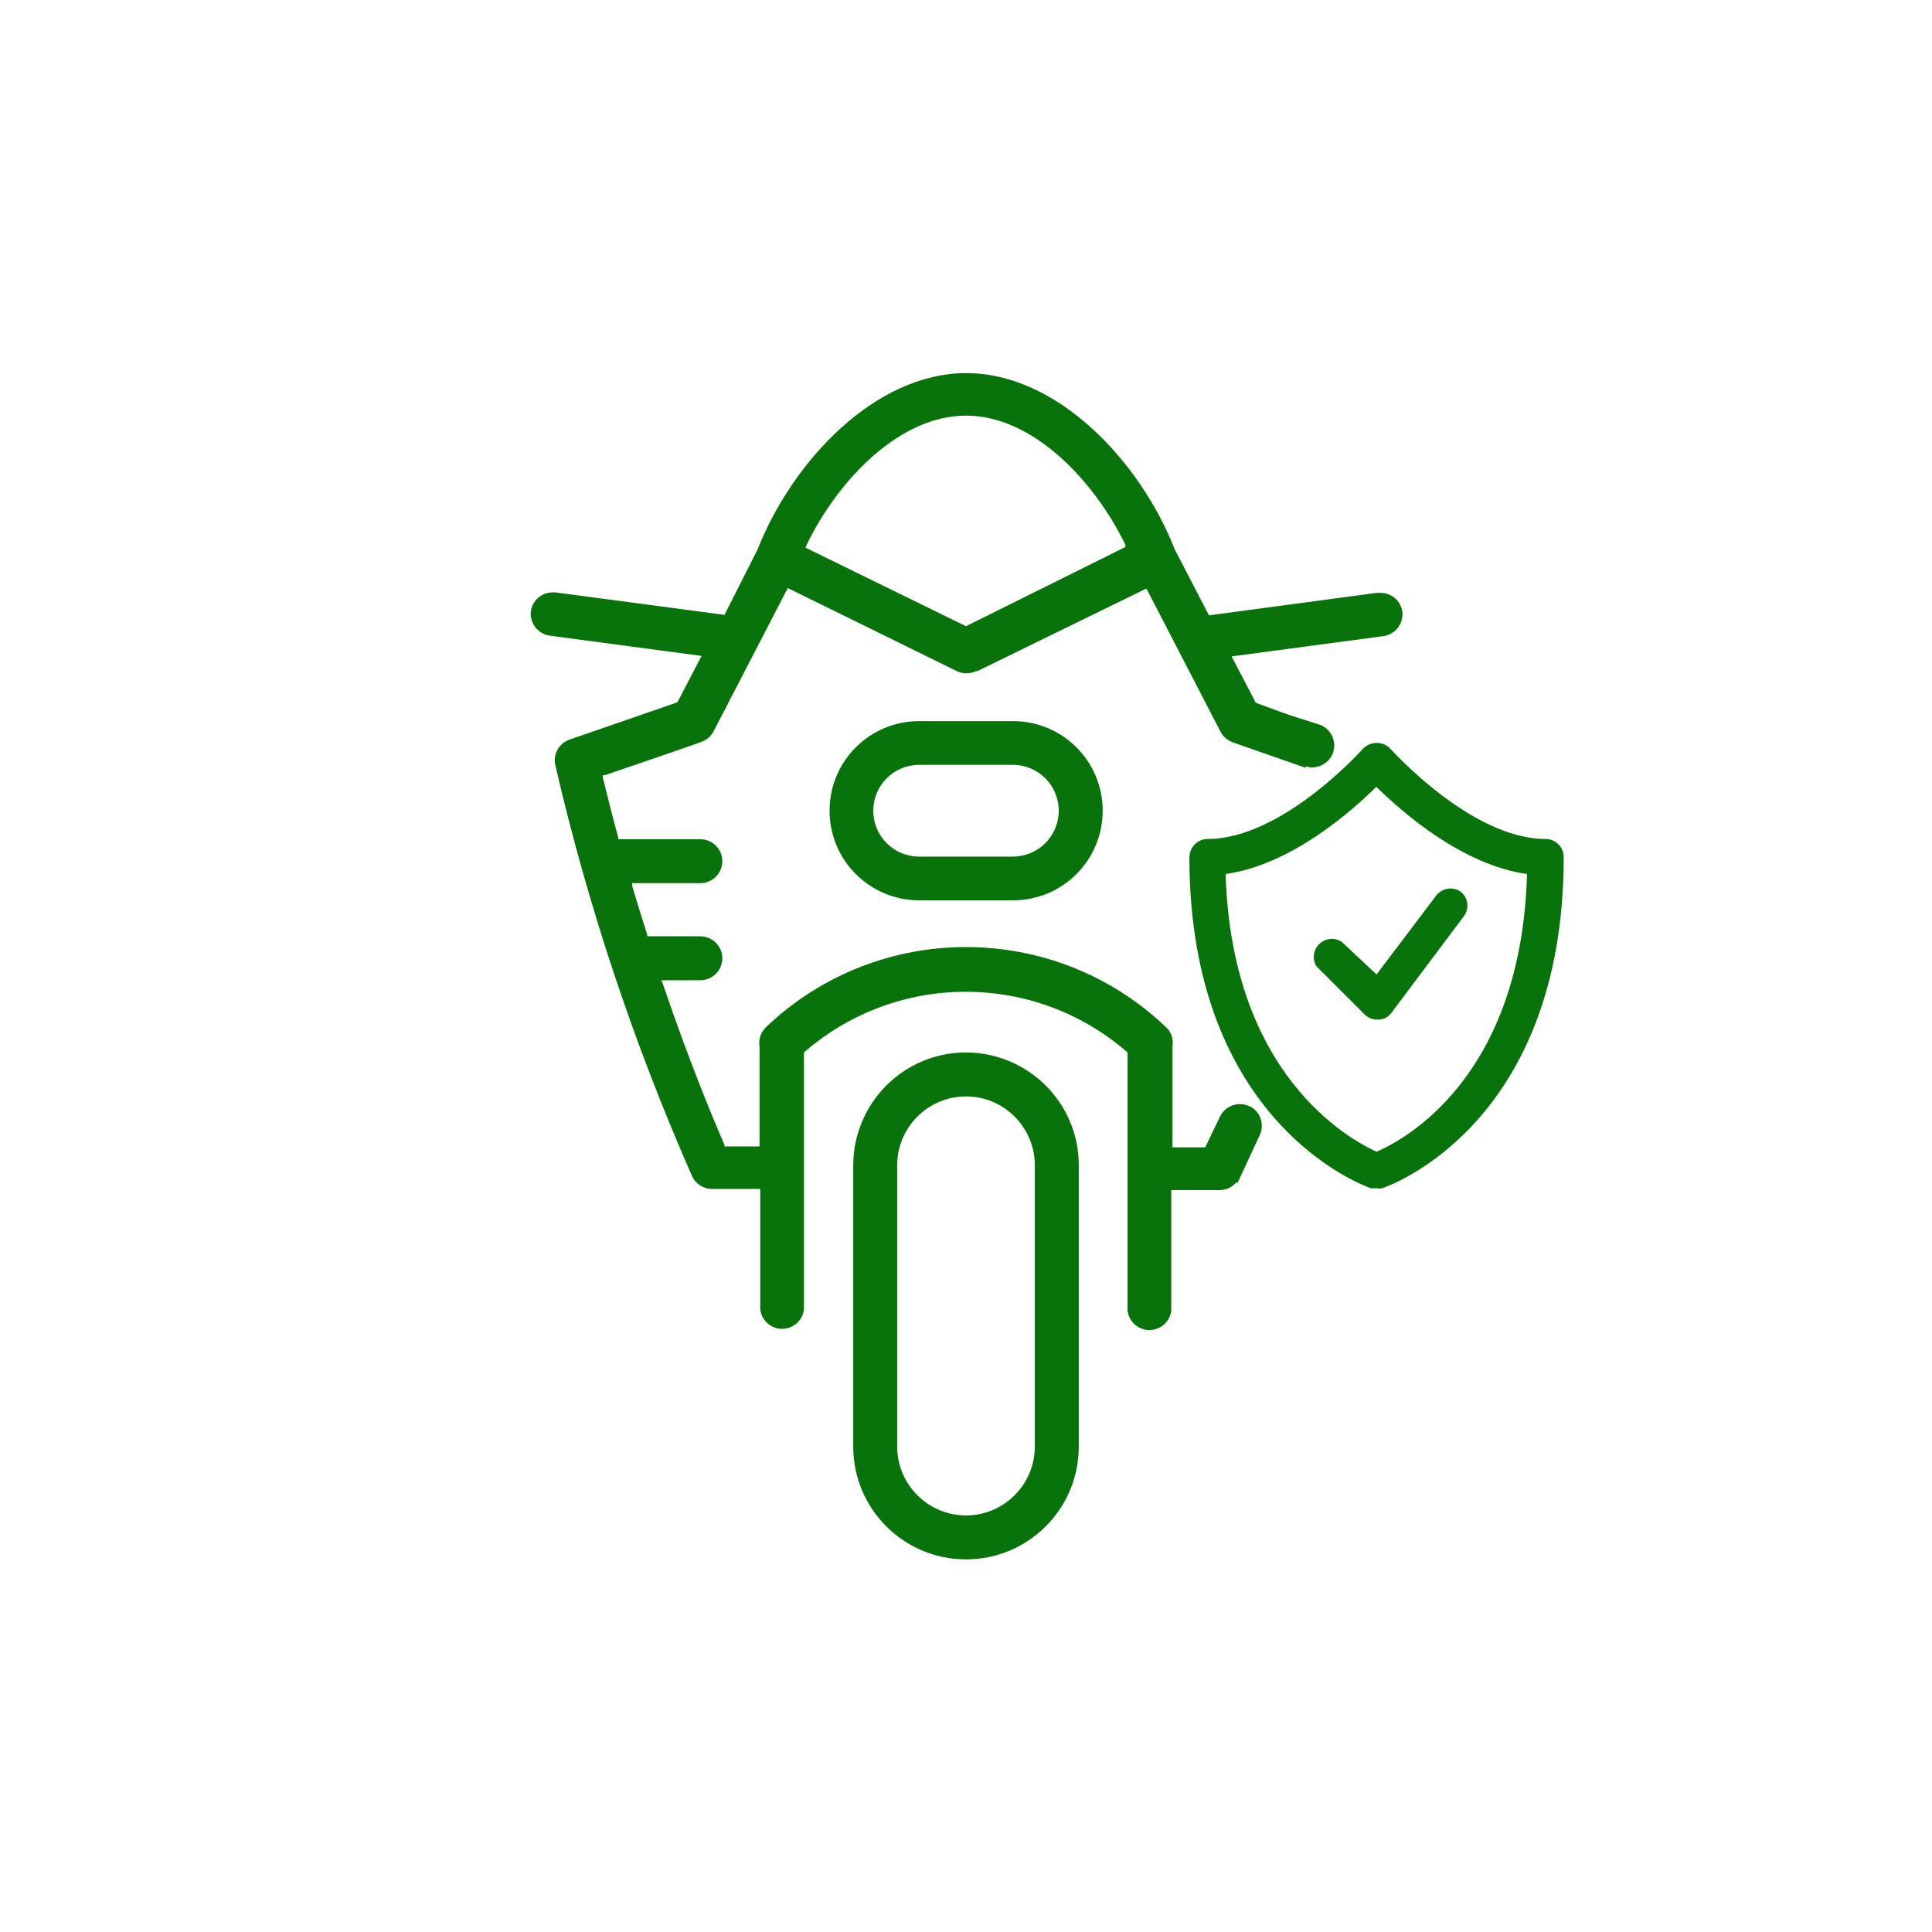 <?xml version="1.0" encoding="UTF-8"?>
<svg id="Layer_1" xmlns="http://www.w3.org/2000/svg" version="1.1" viewBox="0 0 80 80">
  <!-- Generator: Adobe Illustrator 29.4.0, SVG Export Plug-In . SVG Version: 2.1.0 Build 152)  -->
  <defs>
    <style>
      .st0 {
        fill: #08730a;
      }
    </style>
  </defs>
  <path class="st0" d="M40,43.58c-2.58,0-4.66,2.09-4.67,4.67v11.65c0,2.58,2.09,4.67,4.67,4.67,2.58,0,4.67-2.09,4.67-4.67v-11.65c0-2.58-2.09-4.66-4.67-4.67ZM42.85,59.9c0,1.57-1.28,2.85-2.85,2.85s-2.85-1.28-2.85-2.85h0v-11.65c0-1.57,1.28-2.85,2.85-2.85s2.85,1.28,2.85,2.85v11.65Z"/>
  <path class="st0" d="M41.94,29.86h-3.88c-2.05,0-3.71,1.66-3.71,3.71,0,2.05,1.66,3.71,3.71,3.71h3.89c2.05,0,3.71-1.66,3.71-3.71s-1.66-3.71-3.71-3.71h0ZM41.94,35.47h-3.88c-1.05,0-1.9-.85-1.9-1.9,0-1.05.85-1.9,1.9-1.9h3.88c1.05,0,1.9.85,1.9,1.9,0,1.05-.85,1.9-1.9,1.9h0Z"/>
  <path class="st0" d="M51.6,47.56c-.08.01-.17.01-.25,0-.16-.09-.3-.22-.4-.37-.15-.15-.3-.29-.46-.43l-.15-.11-.34.8v.06h-1.45v-4.19c.05-.29-.05-.59-.27-.79-4.64-4.42-11.92-4.42-16.56,0-.22.21-.32.51-.27.81v4.13h-1.45v-.06c-.48-1.11-1.46-3.45-2.56-6.69l-.05-.13h1.61c.5,0,.91-.41.91-.91,0-.5-.41-.91-.91-.91h-2.2v-.07c-.21-.65-.42-1.33-.62-2v-.13h2.82c.5,0,.91-.41.91-.91,0-.5-.41-.91-.91-.91h-3.4v-.07c-.23-.84-.44-1.68-.64-2.49v-.09h.08c1.48-.5,4-1.37,4-1.38.22-.08.4-.23.51-.44l3.07-5.93,7,3.44c.12.06.25.09.39.09.14,0,.28-.03.41-.09h.05l7-3.42,3.07,5.93c.11.21.29.36.51.44l3,1.05c.21-.56.44-1.12.71-1.67l-2.76-1.02h0l-1-1.92,6.29-.84c.48-.07.83-.51.78-1-.06-.45-.44-.79-.9-.79h-.17l-6.94.93-1.42-2.74c-1.42-3.62-4.84-7.29-8.63-7.29s-7.21,3.67-8.64,7.3l-1.37,2.71-7-.93h-.12c-.46,0-.84.34-.9.79-.05.49.3.93.78,1l6.29.84-1,1.92h0l-4.48,1.55c-.44.16-.69.63-.57,1.08,1.35,5.83,3.25,11.52,5.66,17,.15.32.47.52.82.52h2v4.79c-.05.5.31.95.81,1,.5.05.95-.31,1-.81,0-.06,0-.13,0-.19v-10.44h0c3.84-3.35,9.56-3.35,13.4,0h0v10.49c-.05.5.31.95.81,1,.5.05.95-.31,1-.81,0-.06,0-.13,0-.19v-4.79h2c.35,0,.67-.2.82-.52l.38-.84h-.08c0-.12,0-.24-.02-.36ZM33.4,22.56c1.29-2.66,3.83-5.35,6.6-5.35s5.31,2.69,6.6,5.35v.09l-6.6,3.28-6.64-3.25.04-.12Z"/>
  <path class="st0" d="M55.21,31.13c.14-.47-.12-.98-.59-1.13l-1.57-.5-1,1.58,2,.65c.48.16,1-.11,1.16-.59,0,0,0,0,0,0Z"/>
  <path class="st0" d="M64,34.74c-3.09,0-6.4-3.71-6.43-3.74-.3-.31-.81-.32-1.12-.01,0,0,0,0-.01.01,0,0-3.32,3.74-6.44,3.74-.41,0-.74.34-.75.75,0,11,7.21,13.61,7.51,13.71.08.01.16.01.24,0,.08.02.16.02.24,0,.31-.1,7.51-2.67,7.51-13.71,0-.41-.34-.75-.75-.75h0ZM57,47.69c-1.14-.52-6-3.18-6.25-11.5,2.67-.37,5.16-2.54,6.24-3.61,1.09,1.07,3.57,3.24,6.24,3.61-.23,8.37-5.03,10.99-6.23,11.5Z"/>
  <path class="st0" d="M55.56,39c-.35-.23-.81-.13-1.04.22-.15.23-.16.54-.02.78l2,2c.14.14.33.22.53.22h.06c.22-.01.42-.12.54-.3l3-4c.22-.32.16-.76-.15-1-.32-.22-.76-.15-1,.15l-2.48,3.28-1.44-1.35Z"/>
  <path class="st0" d="M51.74,45.81c-.45-.22-1-.03-1.22.42,0,0,0,0,0,0l-.72,1.5,1.44,1.26.93-2c.2-.45.01-.97-.43-1.19Z"/>
</svg>